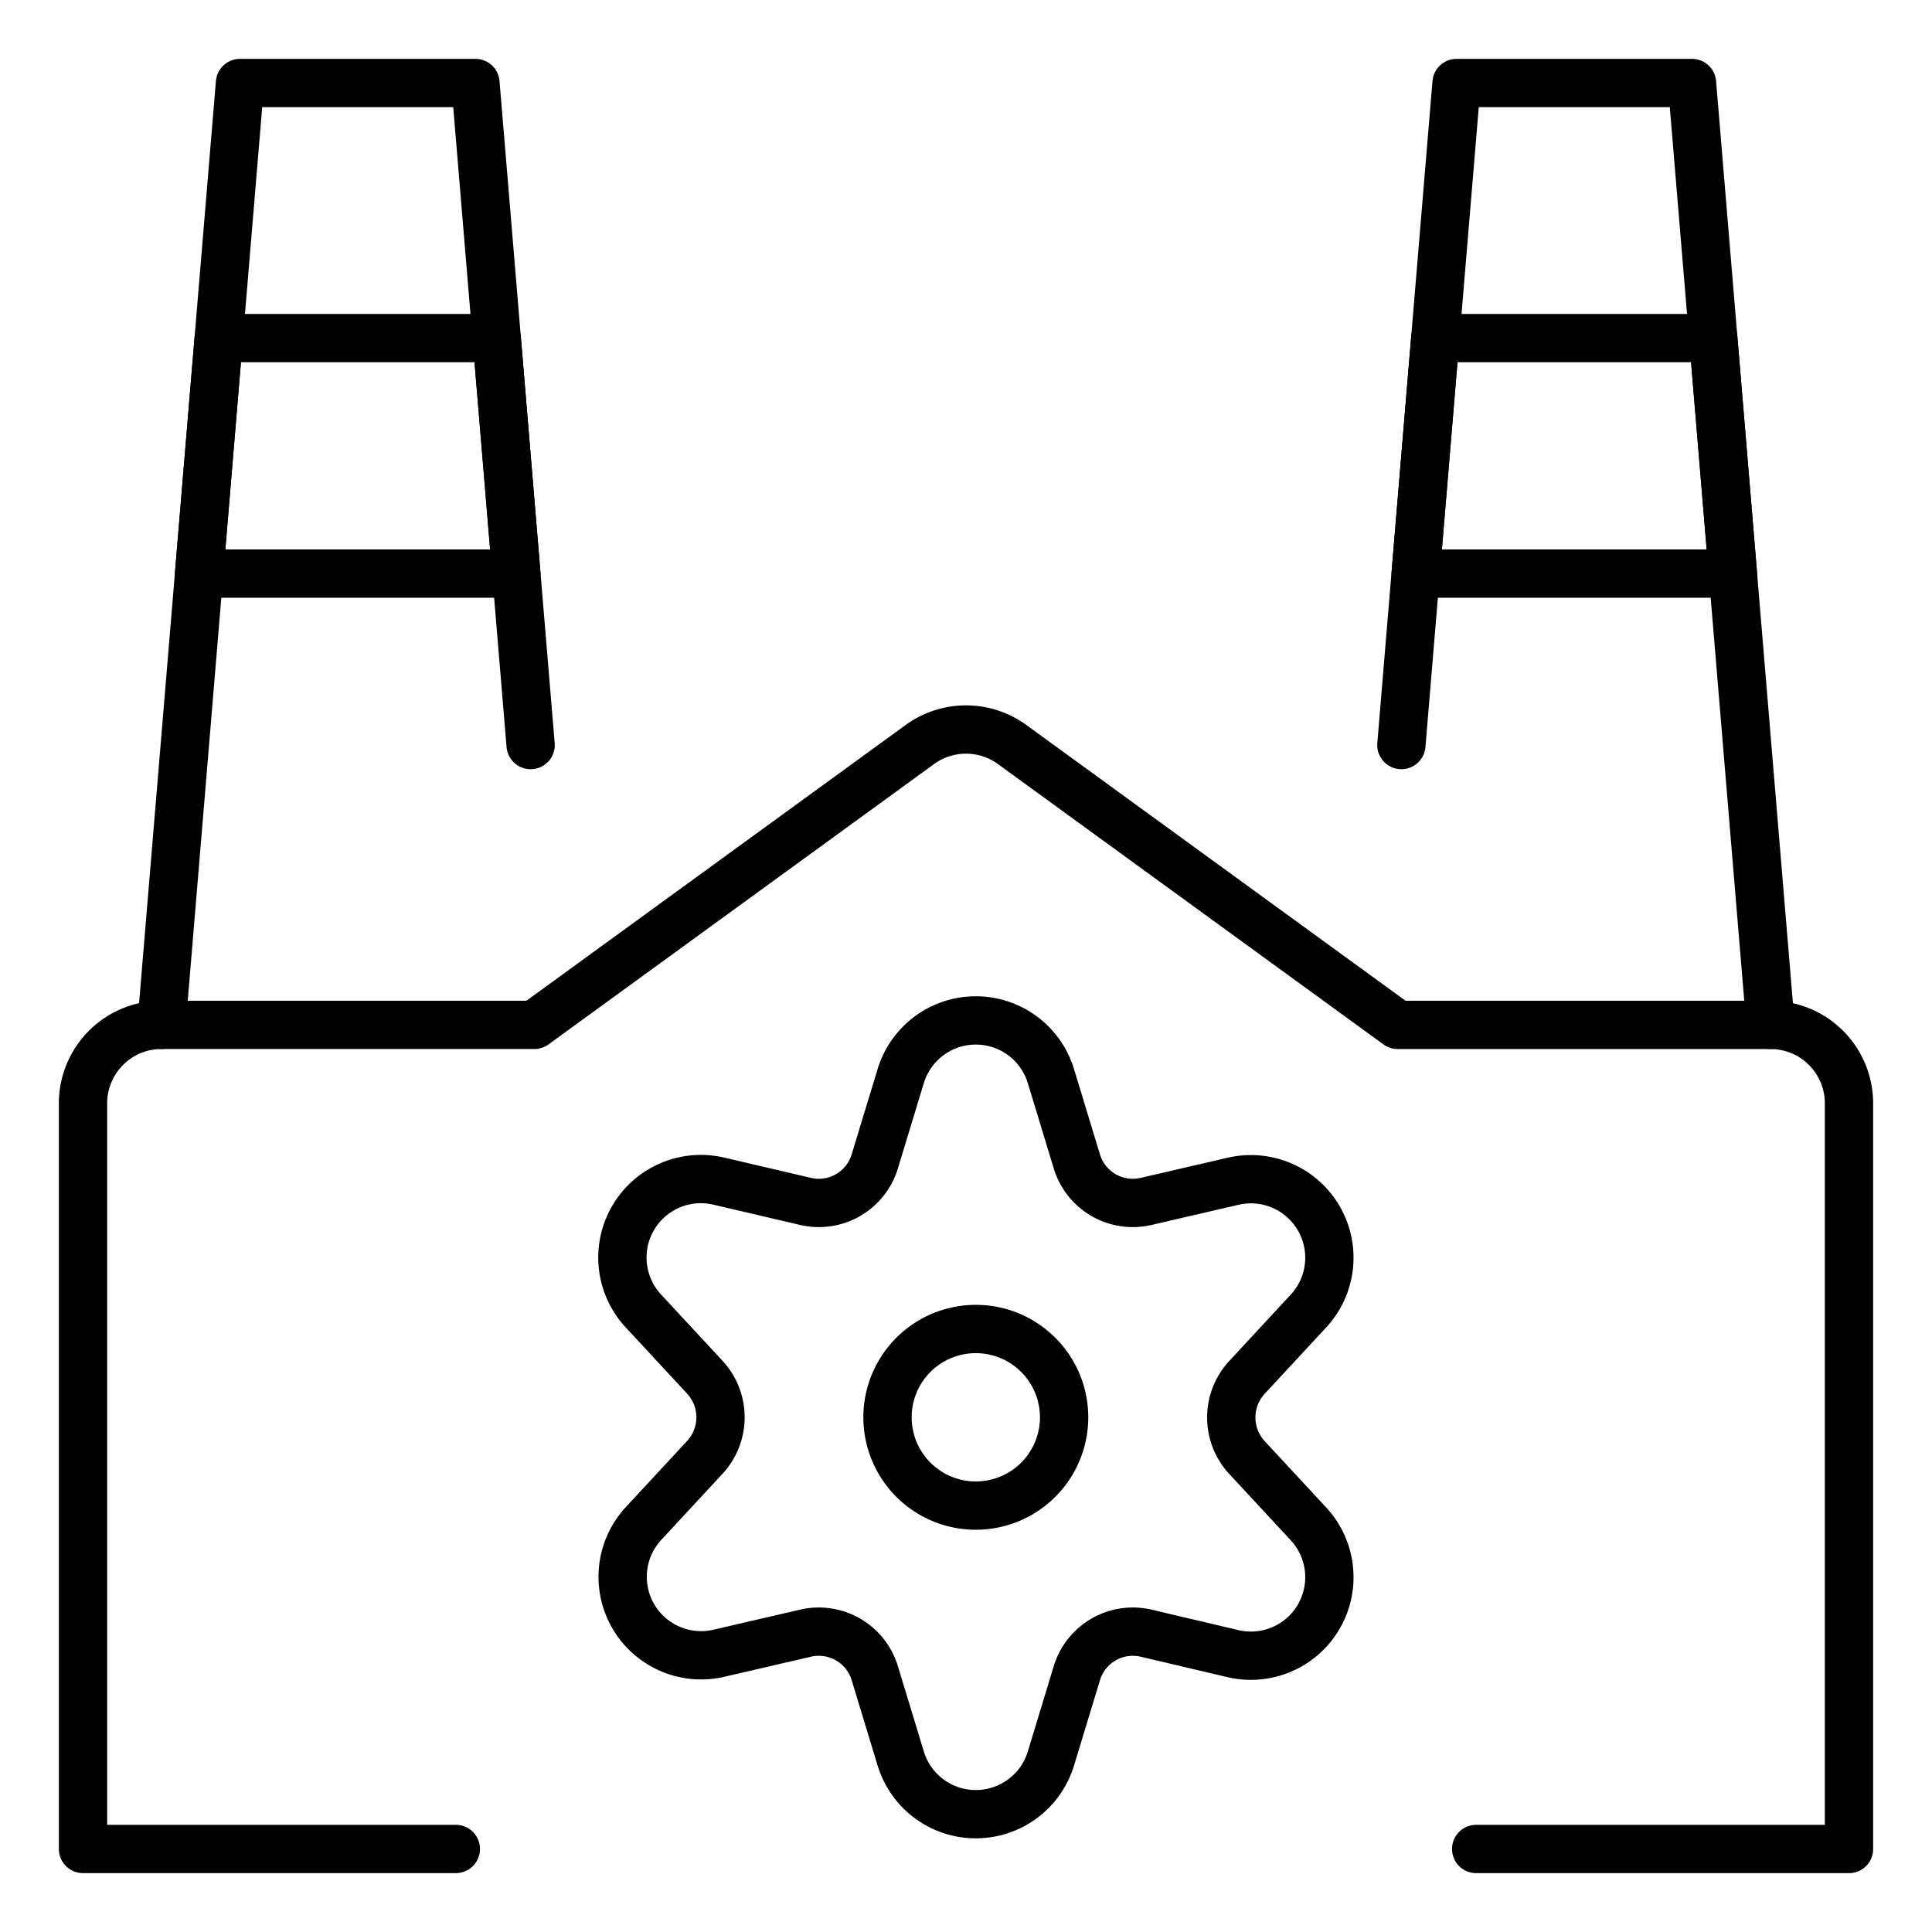 <svg xmlns="http://www.w3.org/2000/svg" viewBox="-1.5 -1.5 120 120" id="Factory-Building-Cog-2--Streamline-Ultimate" height="120" width="120">
  <desc>
    Factory Building Cog 2 Streamline Icon: https://streamlinehq.com
  </desc>
  <defs></defs>
  <path d="M53.625 86.531a5.484 5.484 0 1 0 10.969 0 5.484 5.484 0 1 0 -10.969 0" fill="none" stroke="#000000" stroke-linecap="round" stroke-linejoin="round" stroke-width="3"></path>
  <path d="m63.77 65.325 1.614 5.309a3.632 3.632 0 0 0 4.29 2.491l5.387 -1.248a4.875 4.875 0 0 1 4.656 8.112l-3.764 4.061a3.666 3.666 0 0 0 0 4.982l3.764 4.061a4.875 4.875 0 0 1 -4.656 8.112l-5.387 -1.268a3.632 3.632 0 0 0 -4.29 2.491l-1.614 5.309a4.875 4.875 0 0 1 -9.321 0l-1.614 -5.309a3.632 3.632 0 0 0 -4.29 -2.491l-5.387 1.248a4.875 4.875 0 0 1 -4.646 -8.102l3.764 -4.061a3.666 3.666 0 0 0 0 -4.982l-3.764 -4.061a4.875 4.875 0 0 1 4.656 -8.112L48.545 73.125a3.632 3.632 0 0 0 4.29 -2.491l1.614 -5.309a4.875 4.875 0 0 1 9.321 0Z" fill="none" stroke="#000000" stroke-linecap="round" stroke-linejoin="round" stroke-width="3"></path>
  <path d="M85.542 44.777 88.969 3.656l14.625 0 4.875 58.5" fill="none" stroke="#000000" stroke-linecap="round" stroke-linejoin="round" stroke-width="3"></path>
  <path d="M90.188 113.344h23.156v-46.312a4.875 4.875 0 0 0 -4.875 -4.875H85.312l-23.946 -17.413a4.875 4.875 0 0 0 -5.733 0L31.688 62.156H8.531a4.875 4.875 0 0 0 -4.875 4.875v46.312H26.812" fill="none" stroke="#000000" stroke-linecap="round" stroke-linejoin="round" stroke-width="3"></path>
  <path d="m86.429 34.125 19.705 0 -1.219 -14.625 -17.267 0 -1.219 14.625z" fill="none" stroke="#000000" stroke-linecap="round" stroke-linejoin="round" stroke-width="3"></path>
  <path d="M31.458 44.777 28.031 3.656l-14.625 0 -4.875 58.5" fill="none" stroke="#000000" stroke-linecap="round" stroke-linejoin="round" stroke-width="3"></path>
  <path d="M30.571 34.125 10.866 34.125l1.219 -14.625 17.267 0 1.219 14.625z" fill="none" stroke="#000000" stroke-linecap="round" stroke-linejoin="round" stroke-width="3"></path>
</svg>